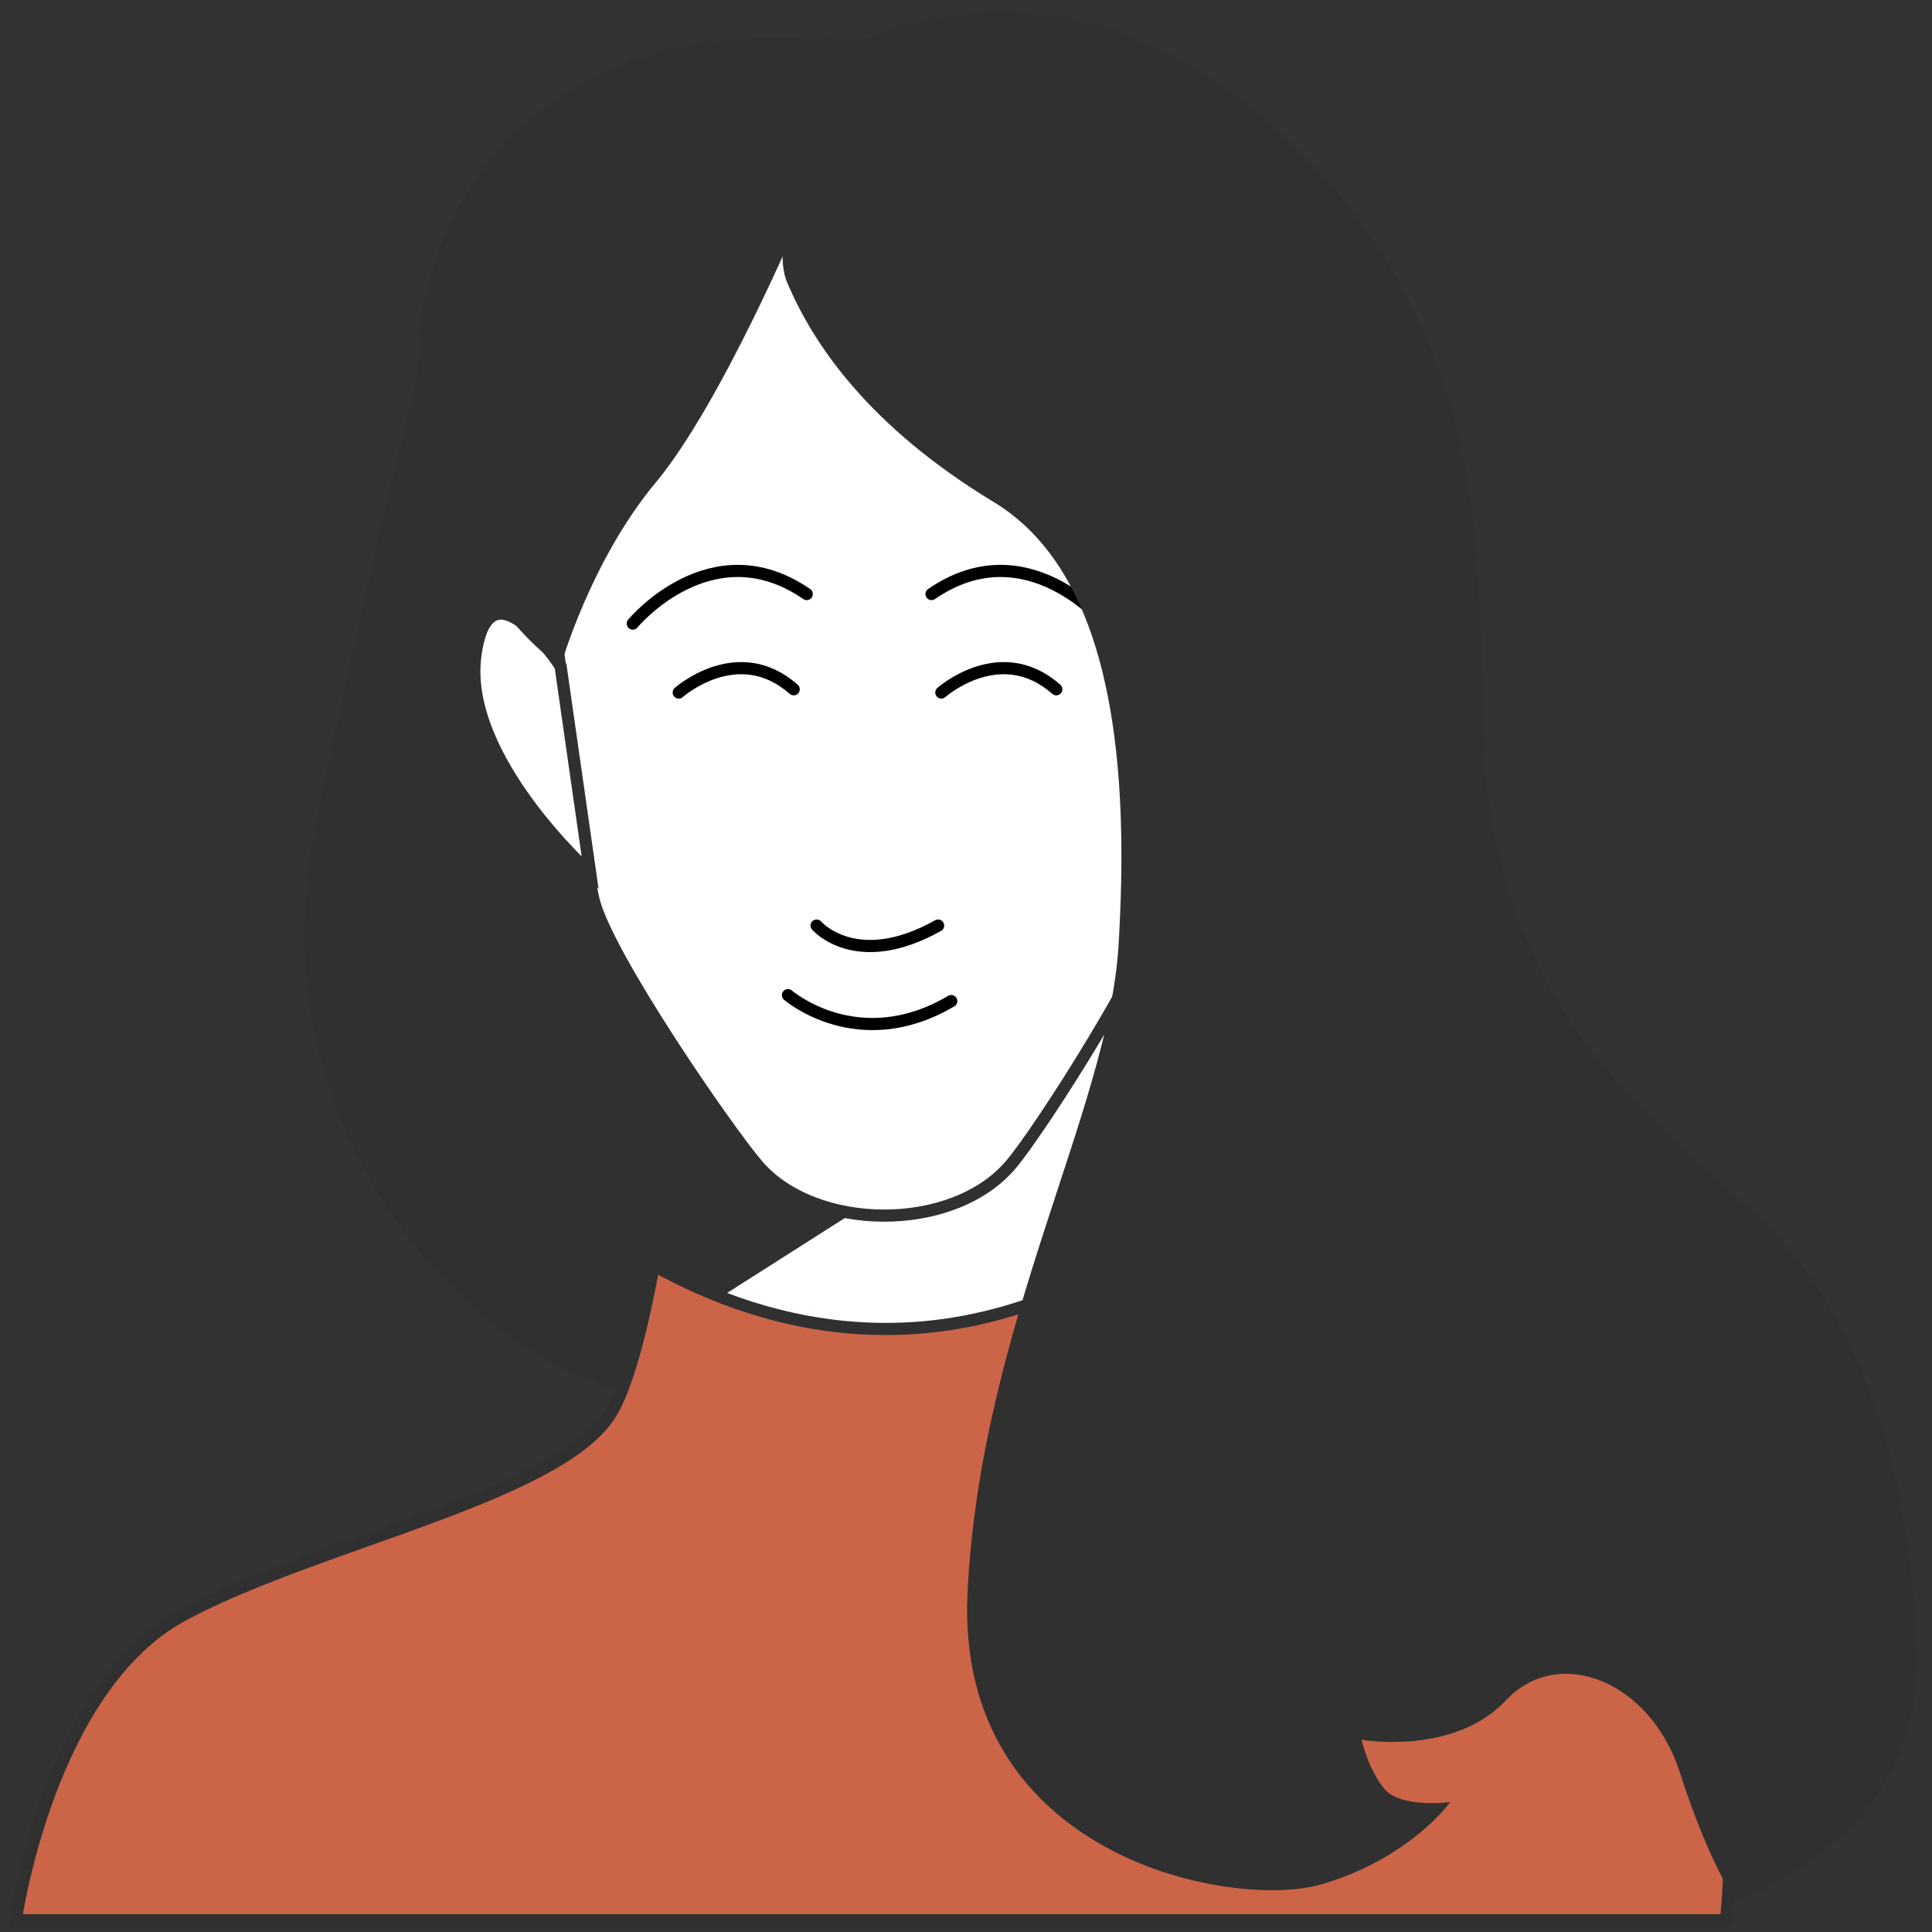 <?xml version="1.0" encoding="UTF-8"?>
<!-- Generator: Adobe Illustrator 25.2.0, SVG Export Plug-In . SVG Version: 6.00 Build 0)  -->
<svg xmlns="http://www.w3.org/2000/svg" xmlns:xlink="http://www.w3.org/1999/xlink" version="1.1" id="Layer_1" x="0px" y="0px" viewBox="0 0 250 250" style="enable-background:new 0 0 250 250;" xml:space="preserve">
<rect x="0" y="0" width="250" height="250" fill="#333333" stroke="none"/>
<style type="text/css">
	.st0{fill:#303030;}
	.st1{fill:#FFFFFF;stroke:#303030;stroke-width:1.574;stroke-miterlimit:10;}
	.st2{fill:#CC6448;stroke:#303030;stroke-width:1.574;stroke-miterlimit:10;}
	.st3{fill:none;stroke:#000000;stroke-width:1.574;stroke-linecap:round;stroke-linejoin:round;stroke-miterlimit:10;}
</style>
<g>
	<path class="st0" d="M57.25,36.09c0,0-8.5,31.43-16.57,71.79c-8.07,40.35,23.36,71.79,44.6,72.64l6.8-30.16l0.42-23.79   c0,0-8.92-23.36-14.02-45.45c-5.1-22.09-5.52-45.03-5.52-45.03S70.42,20.8,57.25,36.09z"></path>
	<g>
		<path class="st1" d="M89.53,124.87c0,0-3.82,47.58-10.62,58.19c-6.8,10.62-37.81,16.57-55.22,25.91    c-17.42,9.35-21.66,39.5-21.66,39.5h221.31c0,0,3.82-30.16-11.04-44.18c-14.87-14.02-44.6-7.22-55.22-29.73    c-10.62-22.51-12.32-52.25-12.32-52.25L89.53,124.87z"></path>
		<path class="st0" d="M116.91,152.78l-27.24-27.92l-0.14,0.01c0,0-2.65,32.89-7.45,50.08L116.91,152.78z"></path>
		<path class="st2" d="M223.34,248.48c0,0,3.82-30.16-11.04-44.18c-14.87-14.02-44.6-7.22-55.22-29.73    c-2.32-4.93-4.22-10.2-5.77-15.43c-27.91,20.19-52.81,12.4-66.71,4.59c-1.56,8.43-3.46,15.86-5.68,19.34    c-6.8,10.62-37.81,16.57-55.22,25.91c-17.42,9.35-21.66,39.5-21.66,39.5H223.34z"></path>
	</g>
	<g>
		<path class="st1" d="M114.59,30.19c-10.41-0.21-21.32,2.3-27.91,7.41C74.32,47.19,69.96,64.9,71.69,79.84    c0,0.01,3.4,29.31,5.1,36.53c1.7,7.22,17.31,29.82,21.24,34.41c7.38,8.61,25.18,8.78,32.71,0c3.93-4.58,18.27-27.19,19.96-34.41    c1.7-7.22,1.24-36.53,1.24-36.53c0.44-9.4-1.03-19.49-4.45-28.24c-2.6-6.64-6.69-12.92-12.94-16.62    C129.38,31.93,122.12,30.35,114.59,30.19z"></path>
		<g>
			<path class="st3" d="M101.96,128.77c0,0,9.09,7.88,21.13,0.77"></path>
			<path class="st3" d="M87.83,89.61c0,0,7.65-6.8,14.87-0.42"></path>
			<path class="st3" d="M121.81,89.61c0,0,7.65-6.8,14.87-0.42"></path>
			<path class="st3" d="M81.88,80.69c0,0,10.19-12.32,22.51-3.82"></path>
			<path class="st3" d="M143.05,80.69c0,0-10.19-12.32-22.51-3.82"></path>
		</g>
		<path class="st3" d="M105.67,119.77c0,0,5.1,5.95,15.72,0"></path>
	</g>
	<path class="st1" d="M72.54,86.21c0,0-9.35-14.44-11.04-1.27c-1.7,13.17,14.87,28.04,14.87,28.04L72.54,86.21z"></path>
	<path class="st0" d="M111.19,5.5c0,0-12.74,22.94-9.35,31.01c3.4,8.07,10.62,18.69,26.76,28.46c16.14,9.77,17.42,36.11,16.14,57.35   c-1.27,21.24-17.84,49.27-19.54,83.68c-1.7,34.41,34.41,41.2,45.88,37.81c11.47-3.4,16.57-10.62,16.57-10.62s-6.37,0.85-8.5-1.7   c-2.12-2.55-2.97-6.37-2.97-6.37s11.89,2.12,18.69-5.1c6.8-7.22,18.69-2.55,22.51,9.35c3.82,11.89,7.22,16.57,7.22,16.57   s23.36-7.65,23.36-30.16s-6.37-46.3-22.09-59.89c-15.72-13.59-27.19-24.64-32.28-46.73c-5.1-22.09,5.52-57.35-24.21-88.35   C139.65-10.21,111.19,5.5,111.19,5.5z"></path>
	<path class="st0" d="M103.55,28.02c0,0-10.19,24.21-18.69,34.41c-8.5,10.19-12.32,23.79-12.32,23.79s-13.59-8.5-17.84-31.86   c-4.25-23.36,12.74-54.8,56.5-48.85L103.55,28.02z"></path>
</g>
</svg>
